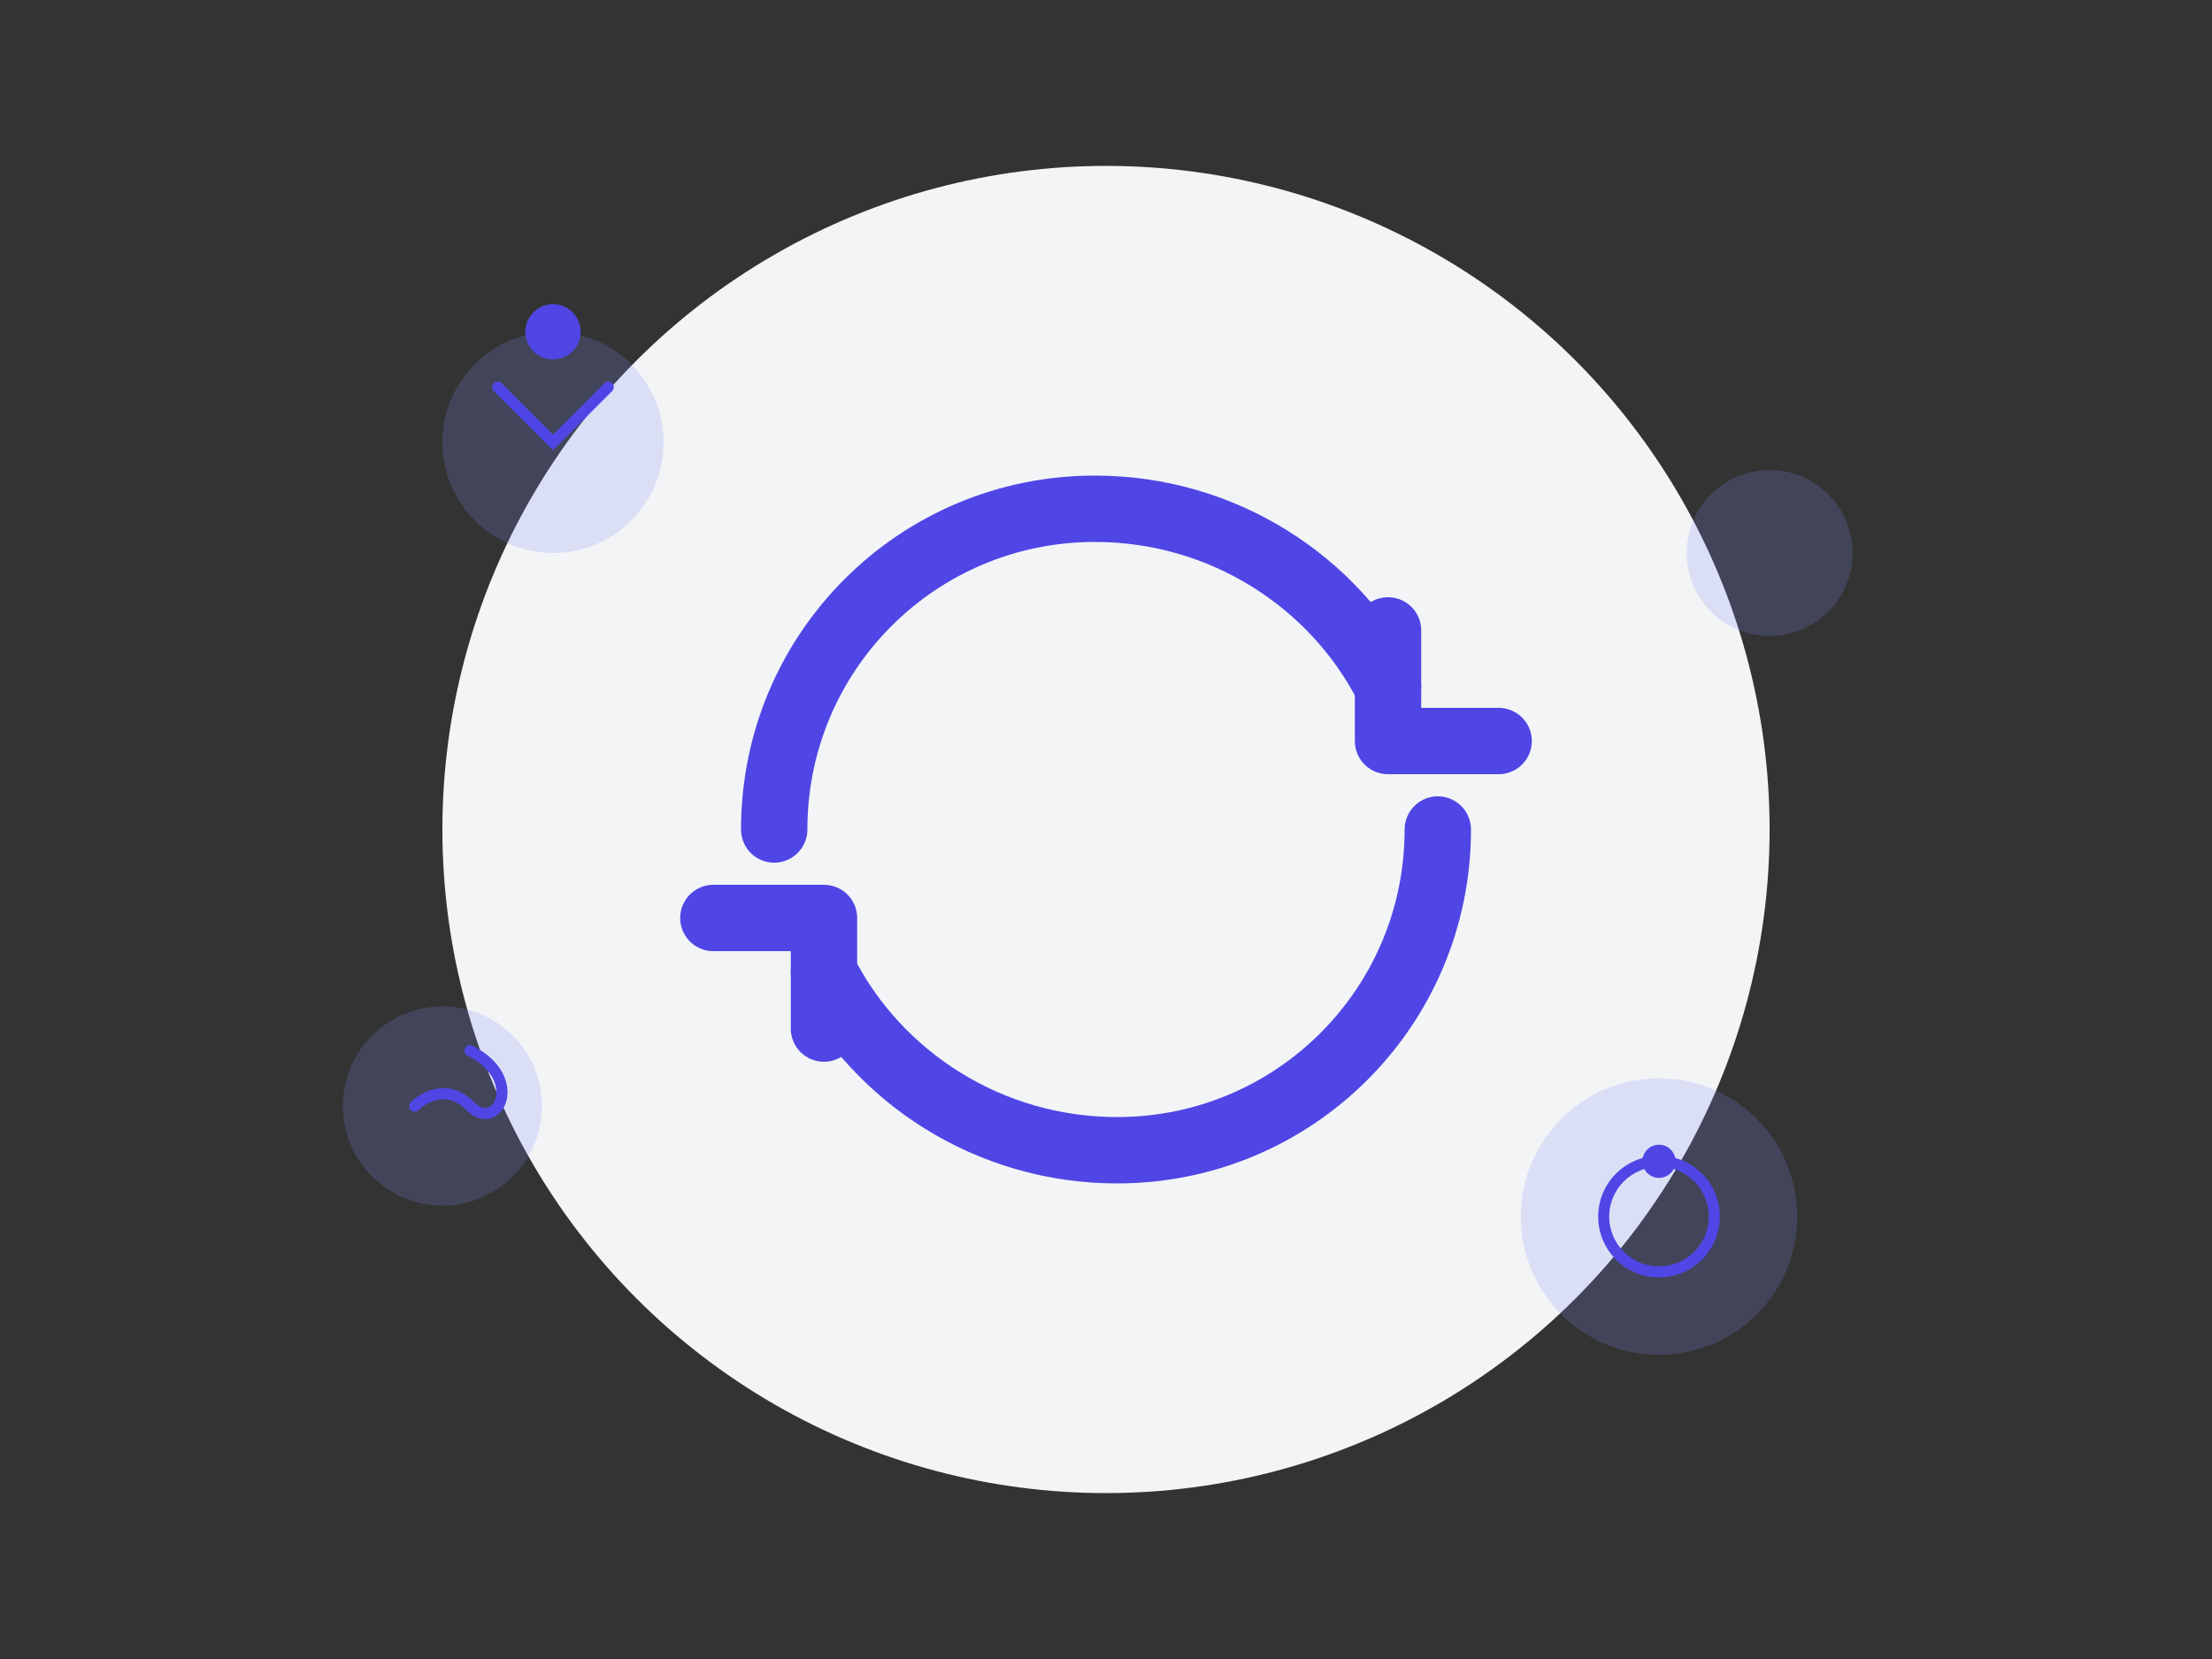 <?xml version="1.0" encoding="UTF-8"?>
<svg width="400" height="300" viewBox="0 0 400 300" fill="none" xmlns="http://www.w3.org/2000/svg">
    <rect x="0" y="0" width="400" height="300" fill="#333333" stroke="none"/>
    <circle cx="200" cy="150" r="120" fill="#F3F4F6"/>
    <path d="M140 150C140 117.909 165.909 92 198 92C221.196 92 241.359 105.251 251 124.262" stroke="#4F46E5" stroke-width="12" stroke-linecap="round"/>
    <path d="M260 150C260 182.091 234.091 208 202 208C178.804 208 158.641 194.749 149 175.738" stroke="#4F46E5" stroke-width="12" stroke-linecap="round"/>
    <path d="M251 114V134H271" stroke="#4F46E5" stroke-width="12" stroke-linecap="round" stroke-linejoin="round"/>
    <path d="M149 186V166H129" stroke="#4F46E5" stroke-width="12" stroke-linecap="round" stroke-linejoin="round"/>
    
    <!-- Activity Icons -->
    <circle cx="100" cy="80" r="20" fill="#818CF8" opacity="0.2"/>
    <circle cx="300" cy="220" r="25" fill="#818CF8" opacity="0.2"/>
    <circle cx="320" cy="100" r="15" fill="#818CF8" opacity="0.2"/>
    <circle cx="80" cy="200" r="18" fill="#818CF8" opacity="0.2"/>
    
    <!-- Running Person Icon -->
    <path d="M90 70L100 80L110 70" stroke="#4F46E5" stroke-width="2" stroke-linecap="round"/>
    <circle cx="100" cy="60" r="5" fill="#4F46E5"/>
    
    <!-- Cycling Person Icon -->
    <path d="M310 220C310 225.523 305.523 230 300 230C294.477 230 290 225.523 290 220C290 214.477 294.477 210 300 210C305.523 210 310 214.477 310 220Z" stroke="#4F46E5" stroke-width="2"/>
    <circle cx="300" cy="210" r="3" fill="#4F46E5"/>
    
    <!-- Swimming Person Icon -->
    <path d="M75 200C75 200 80 195 85 200C90 205 95 195 85 190" stroke="#4F46E5" stroke-width="2" stroke-linecap="round"/>
</svg>
